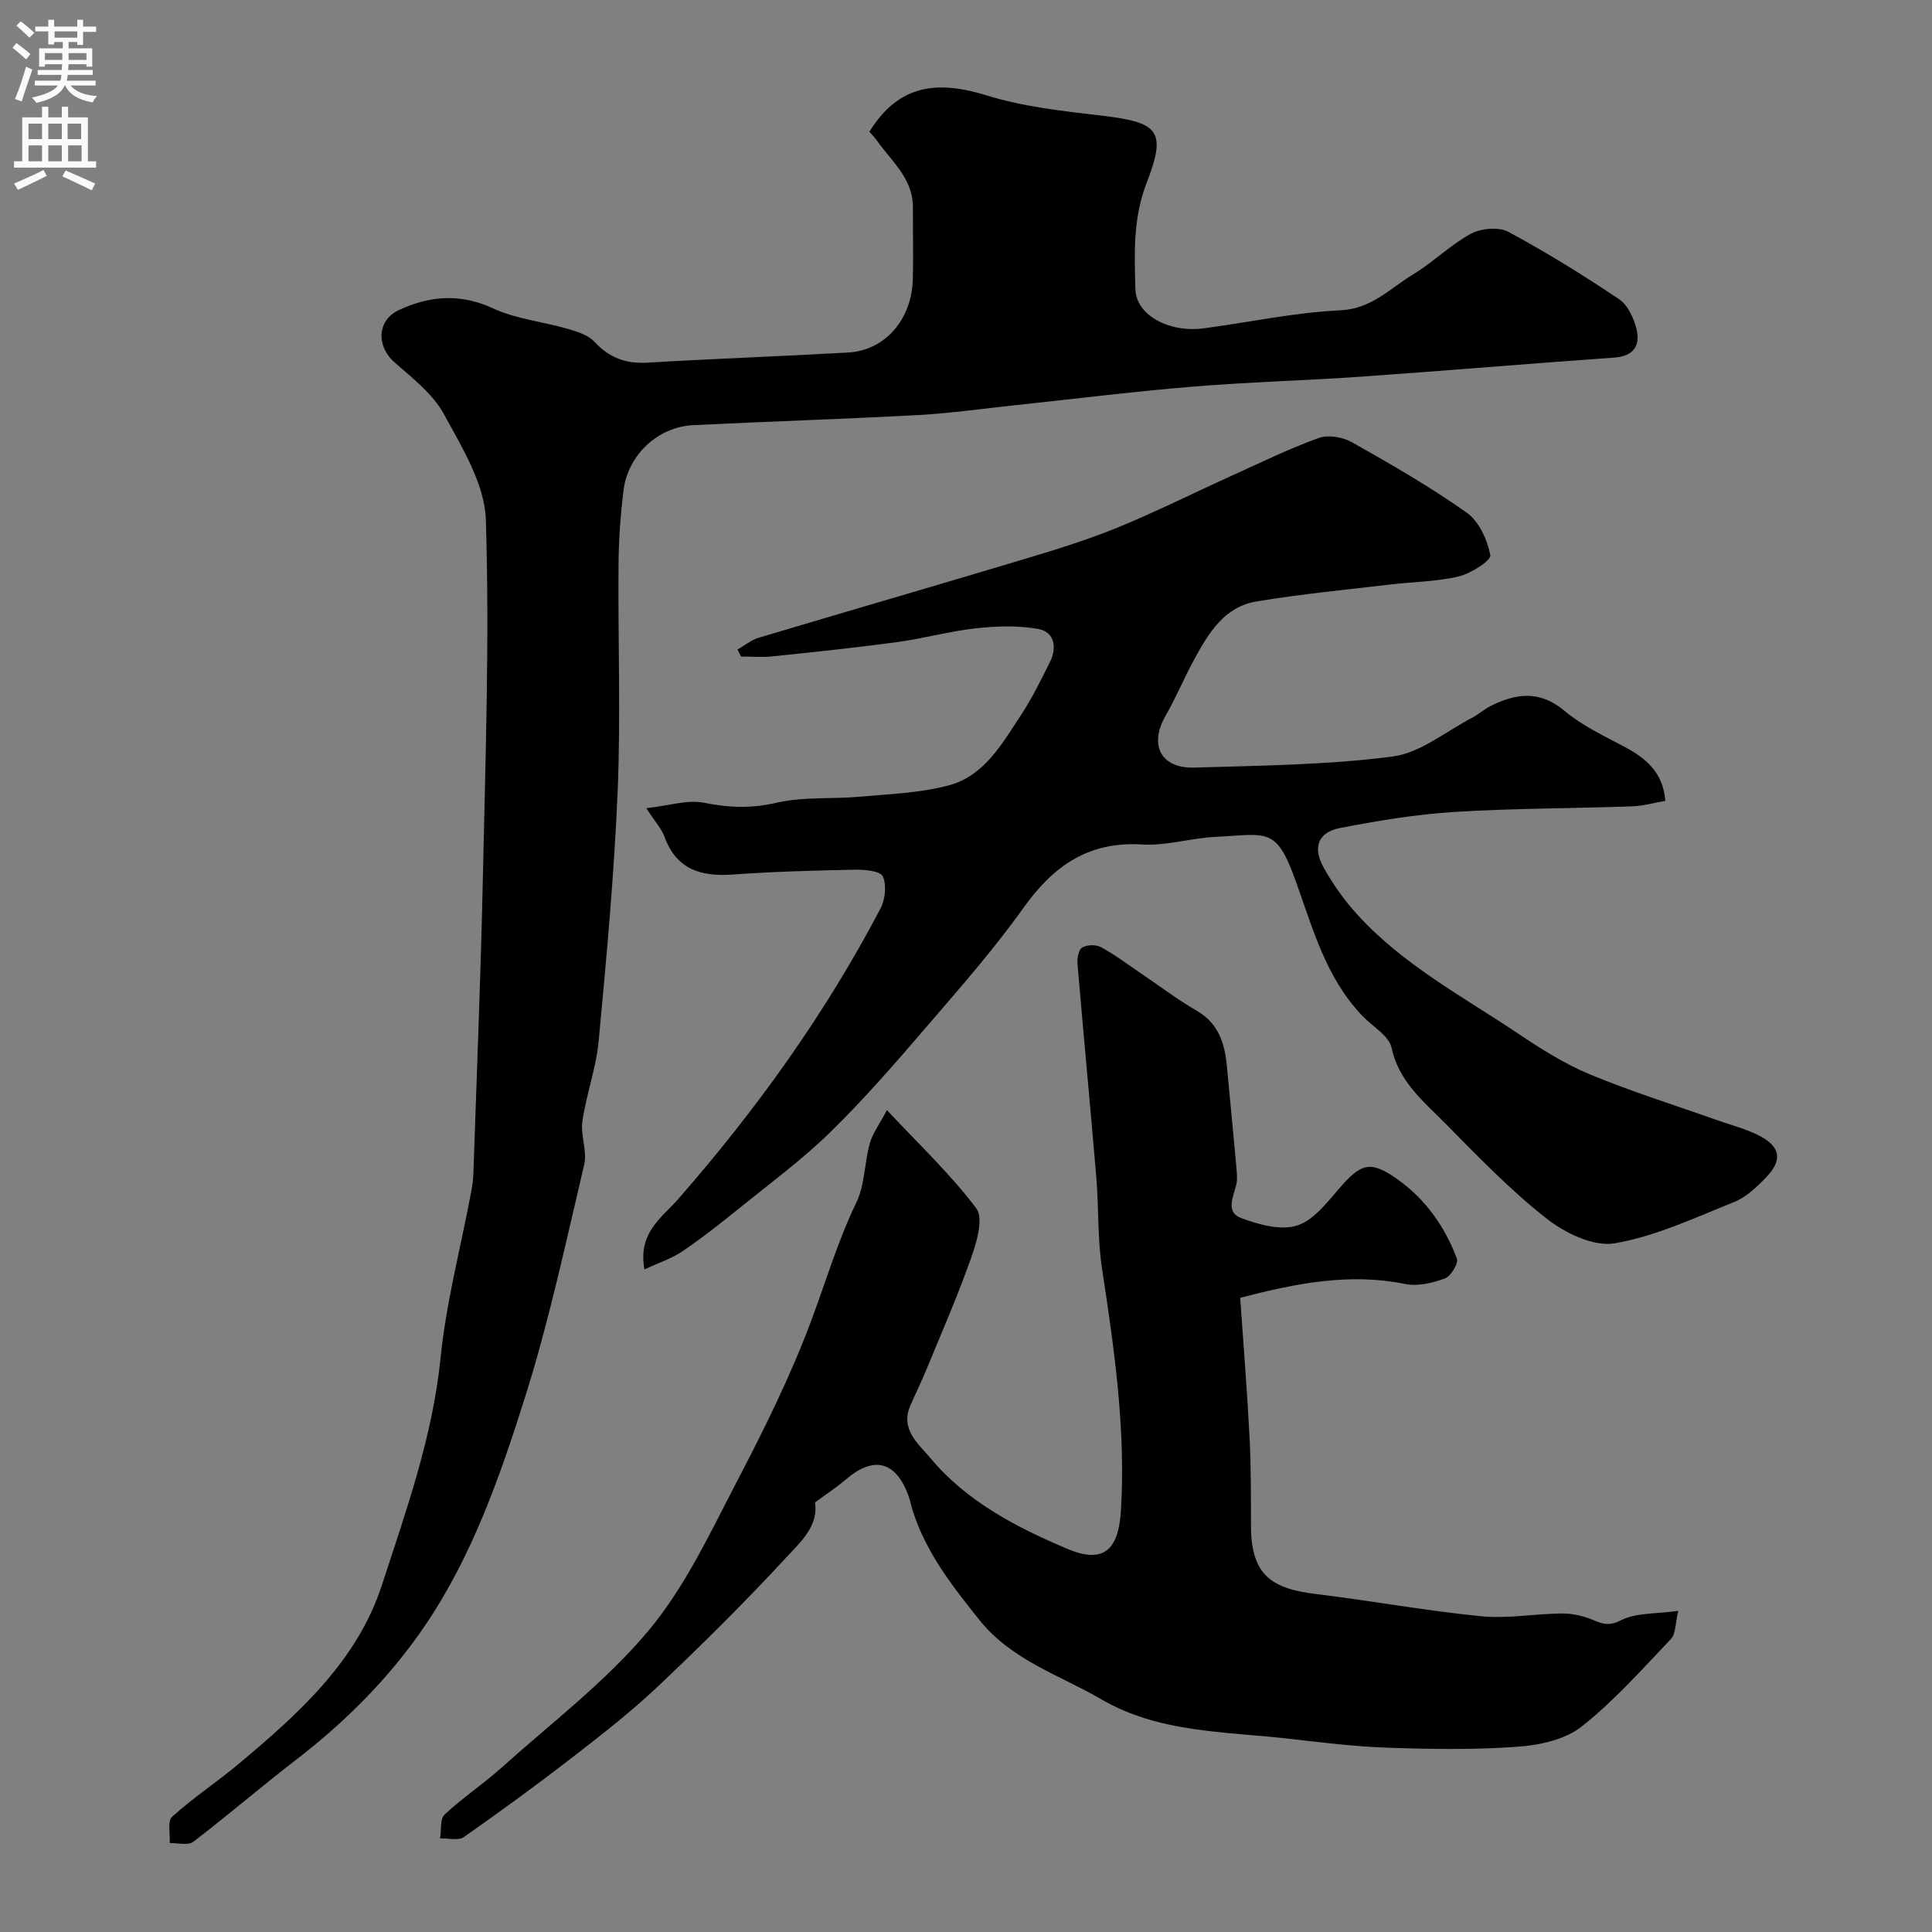 <svg enable-background="new 0 0 400 400" viewBox="0 0 400 400" xmlns="http://www.w3.org/2000/svg"><rect x="0" y="0" width="400" height="400" fill="#808080" stroke="none"/><g fill="#000001"><path d="m179.99 27.28c6.26-10.11 14.43-10.57 24.37-7.5 7.57 2.33 15.65 3.22 23.57 4.14 12.07 1.41 13.65 3.12 9.43 14.06-2.8 7.25-2.5 14.58-2.28 21.95.16 5.33 6.98 9.02 14.23 8.04 9.4-1.26 18.75-3.28 28.18-3.72 6.5-.3 10.28-4.54 15.03-7.41 4.18-2.52 7.74-6.13 12.01-8.44 2.11-1.14 5.76-1.47 7.76-.4 7.88 4.23 15.51 8.97 22.94 13.96 1.81 1.22 3.06 3.96 3.6 6.23.81 3.41-.64 5.57-4.66 5.85-17.4 1.22-34.78 2.71-52.18 3.93-11.69.82-23.42 1.12-35.09 2.08-12.25 1.01-24.47 2.55-36.7 3.84-6.69.71-13.38 1.67-20.09 2.04-15.52.84-31.06 1.33-46.59 2.09-7.31.36-13.53 6.16-14.43 13.53-.62 5.06-.99 10.19-1.03 15.29-.13 15.66.47 31.34-.18 46.98-.72 17.25-2.32 34.48-3.93 51.68-.52 5.59-2.55 11.03-3.37 16.62-.43 2.92 1.03 6.19.37 9-3.81 16.14-7.27 32.41-12.26 48.2-5.18 16.39-10.91 32.81-20.67 47.2-7.3 10.78-16.49 19.96-26.86 27.93-7.14 5.5-13.98 11.4-21.14 16.87-1.07.82-3.22.22-4.88.27.12-1.87-.5-4.56.5-5.46 4.37-3.94 9.32-7.21 13.84-10.99 12.33-10.32 24.45-21.21 29.57-36.91 5.02-15.39 10.51-30.7 12.17-47.11 1.15-11.45 4.14-22.71 6.28-34.06.24-1.29.46-2.6.5-3.9.69-20.41 1.53-40.82 1.97-61.24.53-24.76 1.4-49.54.62-74.27-.23-7.42-4.91-14.99-8.67-21.89-2.3-4.21-6.53-7.48-10.25-10.75-3.79-3.33-3.63-8.7.91-10.81 6.41-2.99 12.72-3.49 19.54-.34 4.76 2.2 10.26 2.73 15.38 4.21 1.97.57 4.25 1.27 5.56 2.68 3.08 3.33 6.52 4.6 11.01 4.33 13.85-.82 27.73-1.31 41.59-2.1 7.52-.43 13.08-6.79 13.32-15.02.15-4.99 0-10 .03-14.99.04-6.03-4.45-9.59-7.5-13.93-.47-.68-1.06-1.24-1.52-1.76z"/><path d="m168.73 311.06c.81 4.9-3.13 8.35-6.1 11.56-8.41 9.1-17.23 17.84-26.23 26.36-5.52 5.23-11.54 9.95-17.56 14.61-7.46 5.77-15.08 11.34-22.8 16.75-1.14.8-3.25.22-4.92.28.28-1.68-.05-4.01.94-4.94 3.7-3.47 7.98-6.3 11.76-9.69 10.33-9.27 21.58-17.8 30.42-28.35 7.64-9.12 12.84-20.39 18.42-31.08 5.63-10.79 11.06-21.78 15.31-33.16 3.04-8.15 5.49-16.48 9.31-24.39 1.78-3.68 1.67-8.22 2.8-12.27.58-2.09 1.99-3.95 3.55-6.9 6.7 7.17 13.22 13.3 18.51 20.35 1.52 2.03.09 6.94-1.05 10.16-2.75 7.82-6.09 15.43-9.25 23.11-1.05 2.56-2.28 5.05-3.38 7.59-2.13 4.91 1.75 7.92 4.15 10.81 7.5 9.01 17.85 14.36 28.34 18.8 7.61 3.22 10.62.17 11.12-7.82 1.04-16.97-1.38-33.6-3.92-50.28-.94-6.18-.64-12.53-1.17-18.78-1.23-14.73-2.65-29.45-3.89-44.18-.1-1.15.19-2.92.94-3.4.96-.61 2.82-.67 3.85-.13 2.72 1.44 5.2 3.33 7.76 5.06 4.05 2.73 7.96 5.7 12.17 8.16 4.5 2.63 5.75 6.73 6.2 11.41.67 7.03 1.34 14.06 1.98 21.09.1 1.16.23 2.39-.03 3.49-.62 2.53-2.28 5.69 1.02 6.91 3.59 1.33 8.02 2.58 11.41 1.59 3.34-.97 6.15-4.53 8.64-7.44 4.7-5.5 6.62-6.24 12.36-2.14 5.74 4.09 9.78 9.79 12.24 16.37.37.99-1.25 3.67-2.48 4.12-2.55.94-5.61 1.67-8.18 1.15-11.47-2.33-22.49-.2-34.2 2.86.65 9.42 1.43 19.09 1.93 28.76.32 6.14.29 12.3.3 18.45.01 10.35 4.41 13.02 13.56 14.13 11.36 1.38 22.64 3.45 34.02 4.58 5.51.55 11.16-.51 16.75-.57 2.06-.02 4.25.45 6.16 1.22 2.11.85 3.47 1.55 6.09.2 3.13-1.6 7.23-1.3 11.89-1.96-.64 2.64-.51 4.77-1.52 5.82-5.97 6.27-11.77 12.83-18.52 18.16-3.4 2.68-8.64 3.82-13.16 4.15-8.98.65-18.04.51-27.05.2-6.88-.23-13.74-1.11-20.6-1.88-13.1-1.48-26.72-1.21-38.53-8.1-8.64-5.04-18.58-8.08-25.26-16.4-5.56-6.93-10.97-13.83-13.77-22.4-.4-1.24-.63-2.53-1.1-3.74-2.65-6.84-7.11-7.86-12.76-3.08-2.03 1.74-4.28 3.21-6.47 4.82z"/><path d="m133.43 262.82c-1.43-7.62 3.67-10.78 6.91-14.48 16.23-18.55 30.51-38.41 41.96-60.25.98-1.87 1.29-4.83.48-6.64-.51-1.12-3.73-1.43-5.73-1.39-8.44.17-16.89.39-25.3 1-6.63.48-11.71-1.03-14.19-7.86-.58-1.61-1.86-2.97-3.75-5.87 4.78-.53 8.56-1.82 11.94-1.13 5.14 1.04 9.82 1.21 15.03 0 5.54-1.29 11.49-.73 17.23-1.25 6.2-.56 12.55-.76 18.5-2.37 7.24-1.96 10.93-8.53 14.79-14.4 2.33-3.54 4.23-7.37 6.11-11.18 1.47-2.97.89-6.17-2.43-6.77-4.2-.77-8.68-.61-12.96-.14-5.47.6-10.83 2.11-16.28 2.85-8.6 1.16-17.24 2.06-25.88 2.96-2.12.22-4.29.03-6.43.03-.25-.48-.49-.96-.74-1.44 1.46-.83 2.82-1.99 4.38-2.45 18.07-5.4 36.18-10.64 54.24-16.06 6.67-2 13.37-4.03 19.81-6.65 8.12-3.31 15.98-7.26 23.98-10.88 5.94-2.69 11.82-5.57 17.93-7.77 1.97-.71 4.98-.19 6.89.89 8.09 4.56 16.18 9.22 23.75 14.57 2.55 1.8 4.27 5.63 4.89 8.82.2 1.06-4.04 3.79-6.58 4.39-4.58 1.09-9.41 1.1-14.13 1.66-9.26 1.1-18.56 1.99-27.75 3.52-6.62 1.1-9.89 6.56-12.83 11.95-2.1 3.85-3.78 7.93-5.96 11.73-3.45 6.01-1.01 10.92 5.97 10.71 13.7-.41 27.48-.54 41.04-2.29 5.75-.74 11.04-5.21 16.5-8.05 1.3-.67 2.41-1.71 3.72-2.37 5.3-2.68 10.24-3.36 15.4.98 3.57 3 7.96 5.08 12.14 7.29 4.54 2.4 8.24 5.3 8.71 11.32-2.23.39-4.57 1.07-6.94 1.15-12.26.43-24.55.39-36.79 1.16-7.96.5-15.92 1.82-23.76 3.35-4.38.86-5.56 4.01-3.28 8.11 1.96 3.54 4.38 6.93 7.12 9.92 9.43 10.31 21.73 16.84 33.15 24.49 4.74 3.17 9.65 6.29 14.88 8.46 8.67 3.59 17.67 6.4 26.52 9.54 2.9 1.03 5.95 1.78 8.65 3.2 4.33 2.28 4.73 5.06 1.28 8.62-1.92 1.98-4.1 4.07-6.58 5.06-8.13 3.26-16.27 7.11-24.77 8.56-4.36.74-10.29-2.15-14.12-5.17-7.58-5.96-14.34-13-21.14-19.88-4.43-4.48-9.41-8.52-10.9-15.43-.53-2.49-3.89-4.38-5.97-6.54-7.54-7.8-10.3-18.01-13.8-27.79-4.13-11.53-5.77-9.89-16.75-9.34-5.06.25-10.14 1.87-15.13 1.57-11.13-.68-18.38 4.45-24.58 13.14-6.18 8.66-13.26 16.71-20.21 24.79-6.35 7.39-12.76 14.78-19.71 21.58-5.73 5.61-12.25 10.43-18.51 15.49-3.94 3.19-7.92 6.34-12.1 9.19-2.22 1.52-4.87 2.36-7.92 3.79z"/></g><path d="m2.6 9.9.8-1c.9.7 1.9 1.4 2.9 2.3l-.9 1.1c-1.1-1-2-1.8-2.8-2.4zm.5 10.6c.9-2.1 1.6-4.3 2.3-6.7.4.2.8.4 1.3.6-.7 2.1-1.5 4.3-2.2 6.6zm.3-15.2.9-.9c1 .8 2 1.6 2.8 2.4l-1 1c-.9-.9-1.8-1.7-2.7-2.5zm12.6-1.2h1.2v1.4h2.7v1.1h-2.7v2.7h-1.2v-.6h-1.8v1.3h4.9v3.8h-1.2v-.5h-3.7c0 .4-.1.9-.1 1.2h5.1v1h-5.2c0 .5-.1.9-.2 1.2h6v1h-5.2c1.1 1.3 2.9 2 5.5 2.2-.4.4-.7.8-.9 1.3-2.9-.5-4.8-1.6-5.7-3.5h-.1c-.8 1.7-2.7 2.9-5.9 3.6-.2-.4-.6-.8-.9-1.1 2.8-.6 4.6-1.4 5.4-2.5h-4.8v-1h5.3c.1-.3.2-.7.2-1.2h-4.9v-1h5c0-.4 0-.8.1-1.2h-3.6v.5h-1.2v-3.8h4.9v-1.3h-1.8v.5h-1.2v-2.7h-2.7v-1h2.7v-1.4h1.2v1.4h4.8zm-6.7 8.3h3.6c0-.4 0-.9 0-1.4h-3.6zm1.9-4.6h4.8v-1.3h-4.7v1.3zm6.7 3.2h-3.7v1.4h3.7v-2.4z" fill="#fafafb"/><path d="m8.7 22.1h1.3v2.2h2.8v-2.2h1.3v2.2h4.1v9.1h1.7v1.3h-17v-1.3h1.7v-9.1h4.1zm.3 13.1.7 1.2c-1.8.9-3.8 1.9-6 2.9-.2-.4-.5-.8-.8-1.3 2.3-1 4.4-1.9 6.1-2.8zm-3.1-6.4h2.8v-3.2h-2.8zm0 4.6h2.8v-3.3h-2.8zm4.1-4.6h2.8v-3.2h-2.8zm0 4.6h2.8v-3.3h-2.8zm3.6 1.9c2.1.9 4.1 1.8 6.1 2.7l-.7 1.4c-2.2-1.1-4.2-2-6.1-2.9zm3.2-9.7h-2.8v3.2h2.8zm-2.7 7.8h2.8v-3.3h-2.8z" fill="#fafafb"/></svg>